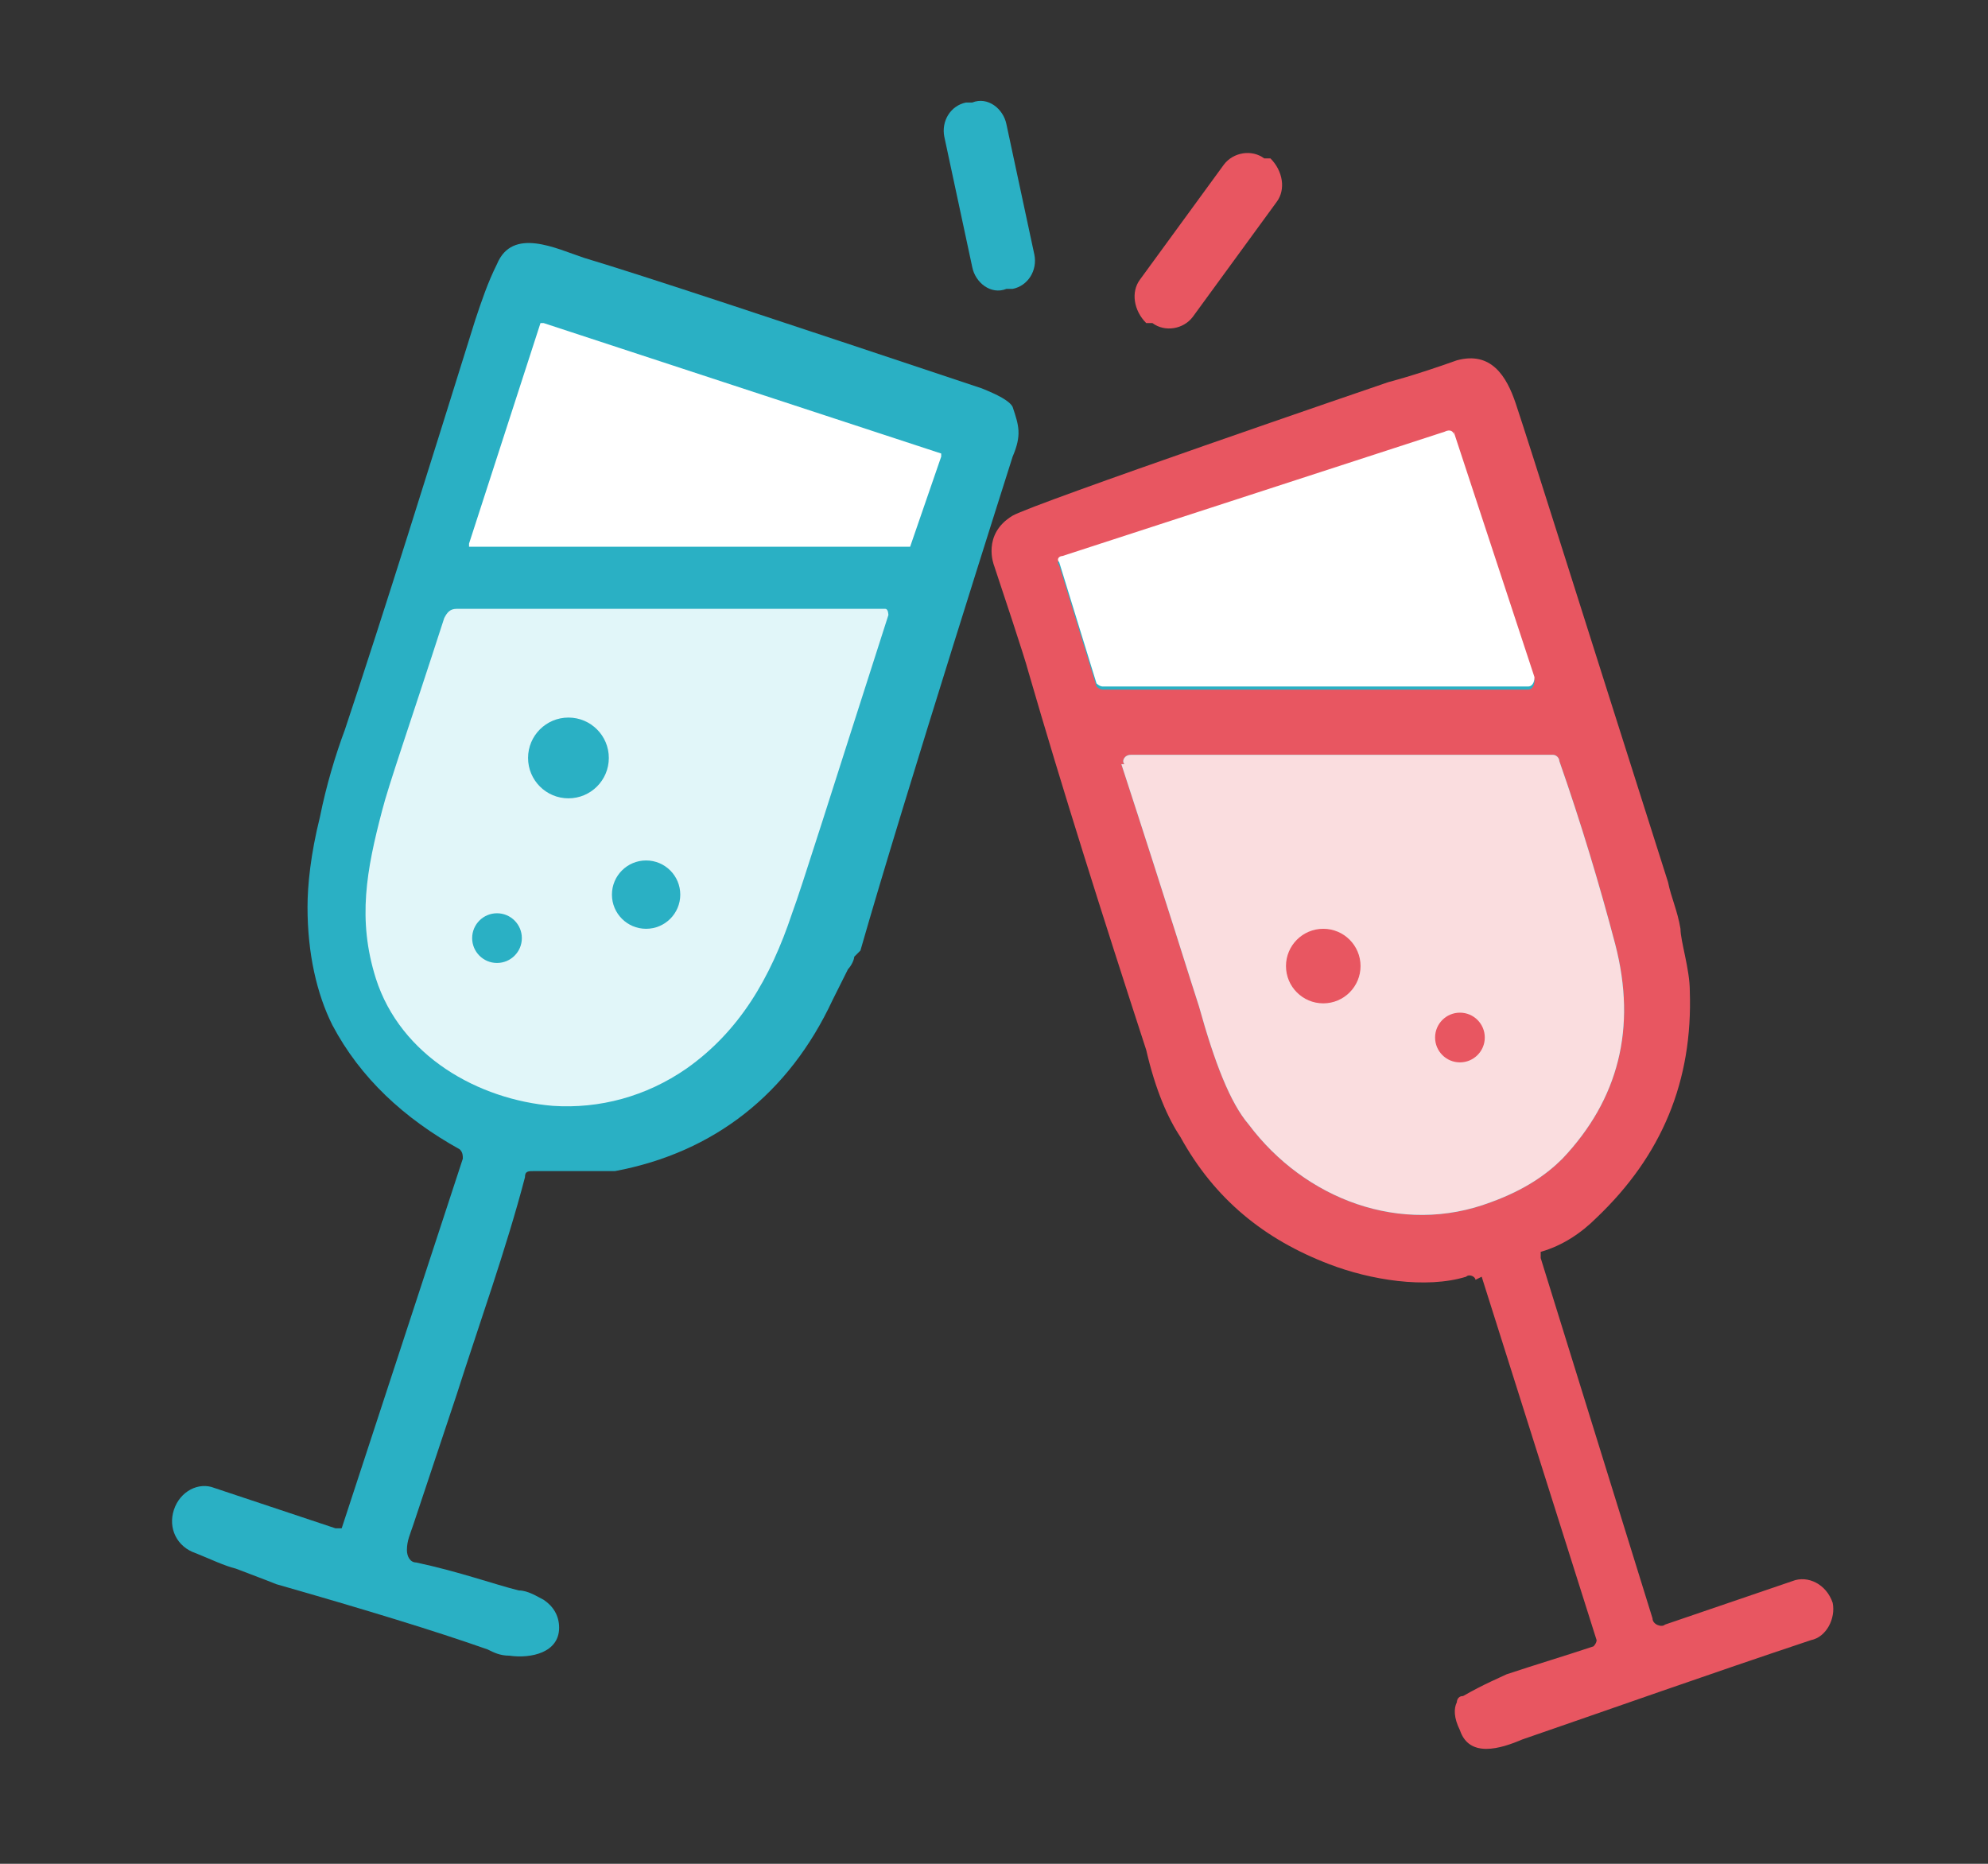 <svg xmlns="http://www.w3.org/2000/svg" id="style_icon3" width="64" height="60" data-name="style_icon3" version="1.1"><rect width="100%" height="100%" fill="#333333" stroke="none"/><defs><style>.st0{fill:#2ab0c4}.st1{fill:#fff}.st3{fill:#e85661}</style></defs><path d="M33.3 8.2c.1.5-.2 1-.7 1.1h-.2c-.5.2-1-.2-1.1-.7l-.9-4.2c-.1-.5.2-1 .7-1.1h.2c.5-.2 1 .2 1.1.7l.9 4.2Z" class="st0"/><path d="M38.4 10.2c-.3.4-.9.5-1.3.2h-.2c-.4-.4-.5-1-.2-1.4l2.7-3.7c.3-.4.9-.5 1.3-.2h.2c.4.4.5 1 .2 1.4l-2.7 3.7Z" class="st3"/><path d="M27.5 30.8c0 .1-.1.3-.2.4l-.5 1c-1.4 3-3.8 4.9-7 5.5h-2.6c-.2 0-.3 0-.3.2-.6 2.3-1.5 4.8-2.2 7l-1.4 4.2c-.1.3-.2.5-.2.8 0 .2.1.4.3.4 1.4.3 2.5.7 3.3.9.3 0 .6.2.8.3.3.2.5.5.5.9 0 .8-.9 1-1.6.9-.3 0-.5-.1-.7-.2-1.7-.6-4-1.3-6.8-2.1 0 0-.5-.2-1.3-.5-.4-.1-.8-.3-1.3-.5-.6-.2-.9-.8-.7-1.4.2-.6.8-.9 1.3-.7l3.9 1.3h.2l3.9-11.9c0-.1 0-.2-.1-.3-1.8-1-3.2-2.3-4.1-4-.5-1-.8-2.3-.8-3.8 0-.7.1-1.7.4-2.9.2-1 .5-2 .8-2.8 1.3-3.9 2.7-8.4 4.2-13.2.2-.6.4-1.2.7-1.8.5-1.2 1.9-.5 2.8-.2 2 .6 6.2 2 12.8 4.2.5.2.9.4 1 .6.2.6.3.9 0 1.6 0 0-3.5 11-4.9 15.9Z" class="st0"/><path d="M47.5 41.2c0-.1-.2-.2-.3-.1-1.3.4-3.1.1-4.4-.4-2.1-.8-3.7-2.1-4.8-4.1-.4-.6-.8-1.5-1.1-2.8-1.4-4.3-2.7-8.4-3.8-12.2-.1-.4-.9-2.8-1.1-3.4 0 0-.4-1 .6-1.6.7-.4 11.8-4.2 12.1-4.3 0 0 .8-.2 2.2-.7 1.1-.3 1.6.5 1.9 1.4.5 1.5 2.1 6.6 4.9 15.4.1.5.3.9.4 1.5 0 .4.3 1.3.3 2 .1 2.9-.9 5.3-3 7.3-.5.5-1.1.9-1.8 1.1v.2l3.6 11.6c0 .2.3.3.4.2l4.1-1.4c.5-.2 1.1.1 1.3.7.1.5-.2 1.1-.7 1.2C55 53.9 51.9 55 49 56c-.7.3-1.7.6-2-.3-.2-.4-.2-.7-.1-.9 0 0 0-.2.2-.2.7-.4 1.2-.6 1.4-.7.9-.3 1.9-.6 2.8-.9 0 0 .1-.1.1-.2l-3.7-11.7" class="st3"/><path d="M15.1 17.5v.1h14.2l1-2.9v-.1l-12.8-4.2h-.1l-2.3 7.1M46.8 14.1c0-.1-.1-.2-.3-.1l-12.3 4c-.1 0-.2.1-.1.2l1.2 3.9s.1.1.2.1h13.7c.1 0 .2-.1.2-.3L46.8 14M28.5 19.7H14.7c-.2 0-.3.1-.4.3-1.1 3.4-1.8 5.4-2 6.2-.5 1.9-.8 3.5-.2 5.4.8 2.5 3.3 3.9 5.7 4.1 1.5.1 3-.3 4.3-1.2 1.7-1.2 2.7-2.9 3.4-5 .3-.8 1.3-4 3.1-9.6 0 0 0-.2-.1-.2M36.1 24.6c1.5 4.6 2.3 7.2 2.5 7.8.5 1.8 1 3.1 1.6 3.8 1.8 2.4 4.9 3.6 7.8 2.5 1.1-.4 1.8-.9 2.3-1.4 1.8-1.9 2.4-4.2 1.7-6.9-.5-1.9-1.1-3.9-1.8-5.9 0-.1-.1-.2-.2-.2H36.4c-.2 0-.3.2-.2.3Z" class="st0"/><path d="M15.1 17.5v.1h14.2l1-2.9v-.1l-12.8-4.2h-.1l-2.3 7.1M46.8 14c0-.1-.1-.2-.3-.1l-12.3 4c-.1 0-.2.1-.1.2l1.2 3.9s.1.1.2.1h13.7c.1 0 .2-.1.2-.3l-2.6-7.9" class="st1"/><path d="M28.5 19.6H14.7c-.2 0-.3.1-.4.3-1.1 3.4-1.8 5.4-2 6.2-.5 1.9-.8 3.5-.2 5.4.8 2.5 3.3 3.9 5.7 4.1 1.5.1 3-.3 4.3-1.2 1.7-1.2 2.7-2.9 3.4-5 .3-.8 1.3-4 3.1-9.6 0 0 0-.2-.1-.2" style="fill:#e1f6f9"/><path d="M36.1 24.6c1.5 4.6 2.3 7.2 2.5 7.8.5 1.8 1 3.1 1.6 3.8 1.8 2.4 4.9 3.6 7.8 2.5 1.1-.4 1.8-.9 2.3-1.4 1.8-1.9 2.4-4.2 1.7-6.9-.5-1.9-1.1-3.9-1.8-5.9 0-.1-.1-.2-.2-.2H36.4c-.2 0-.3.2-.2.3Z" style="fill:#fadddf"/><circle cx="18.3" cy="24.4" r="1.3" class="st0"/><circle cx="20.8" cy="28.8" r="1.1" class="st0"/><circle cx="42.6" cy="31.1" r="1.2" class="st3"/><circle cx="16" cy="30.2" r=".8" class="st0"/><circle cx="47" cy="33.4" r=".8" class="st3"/></svg>